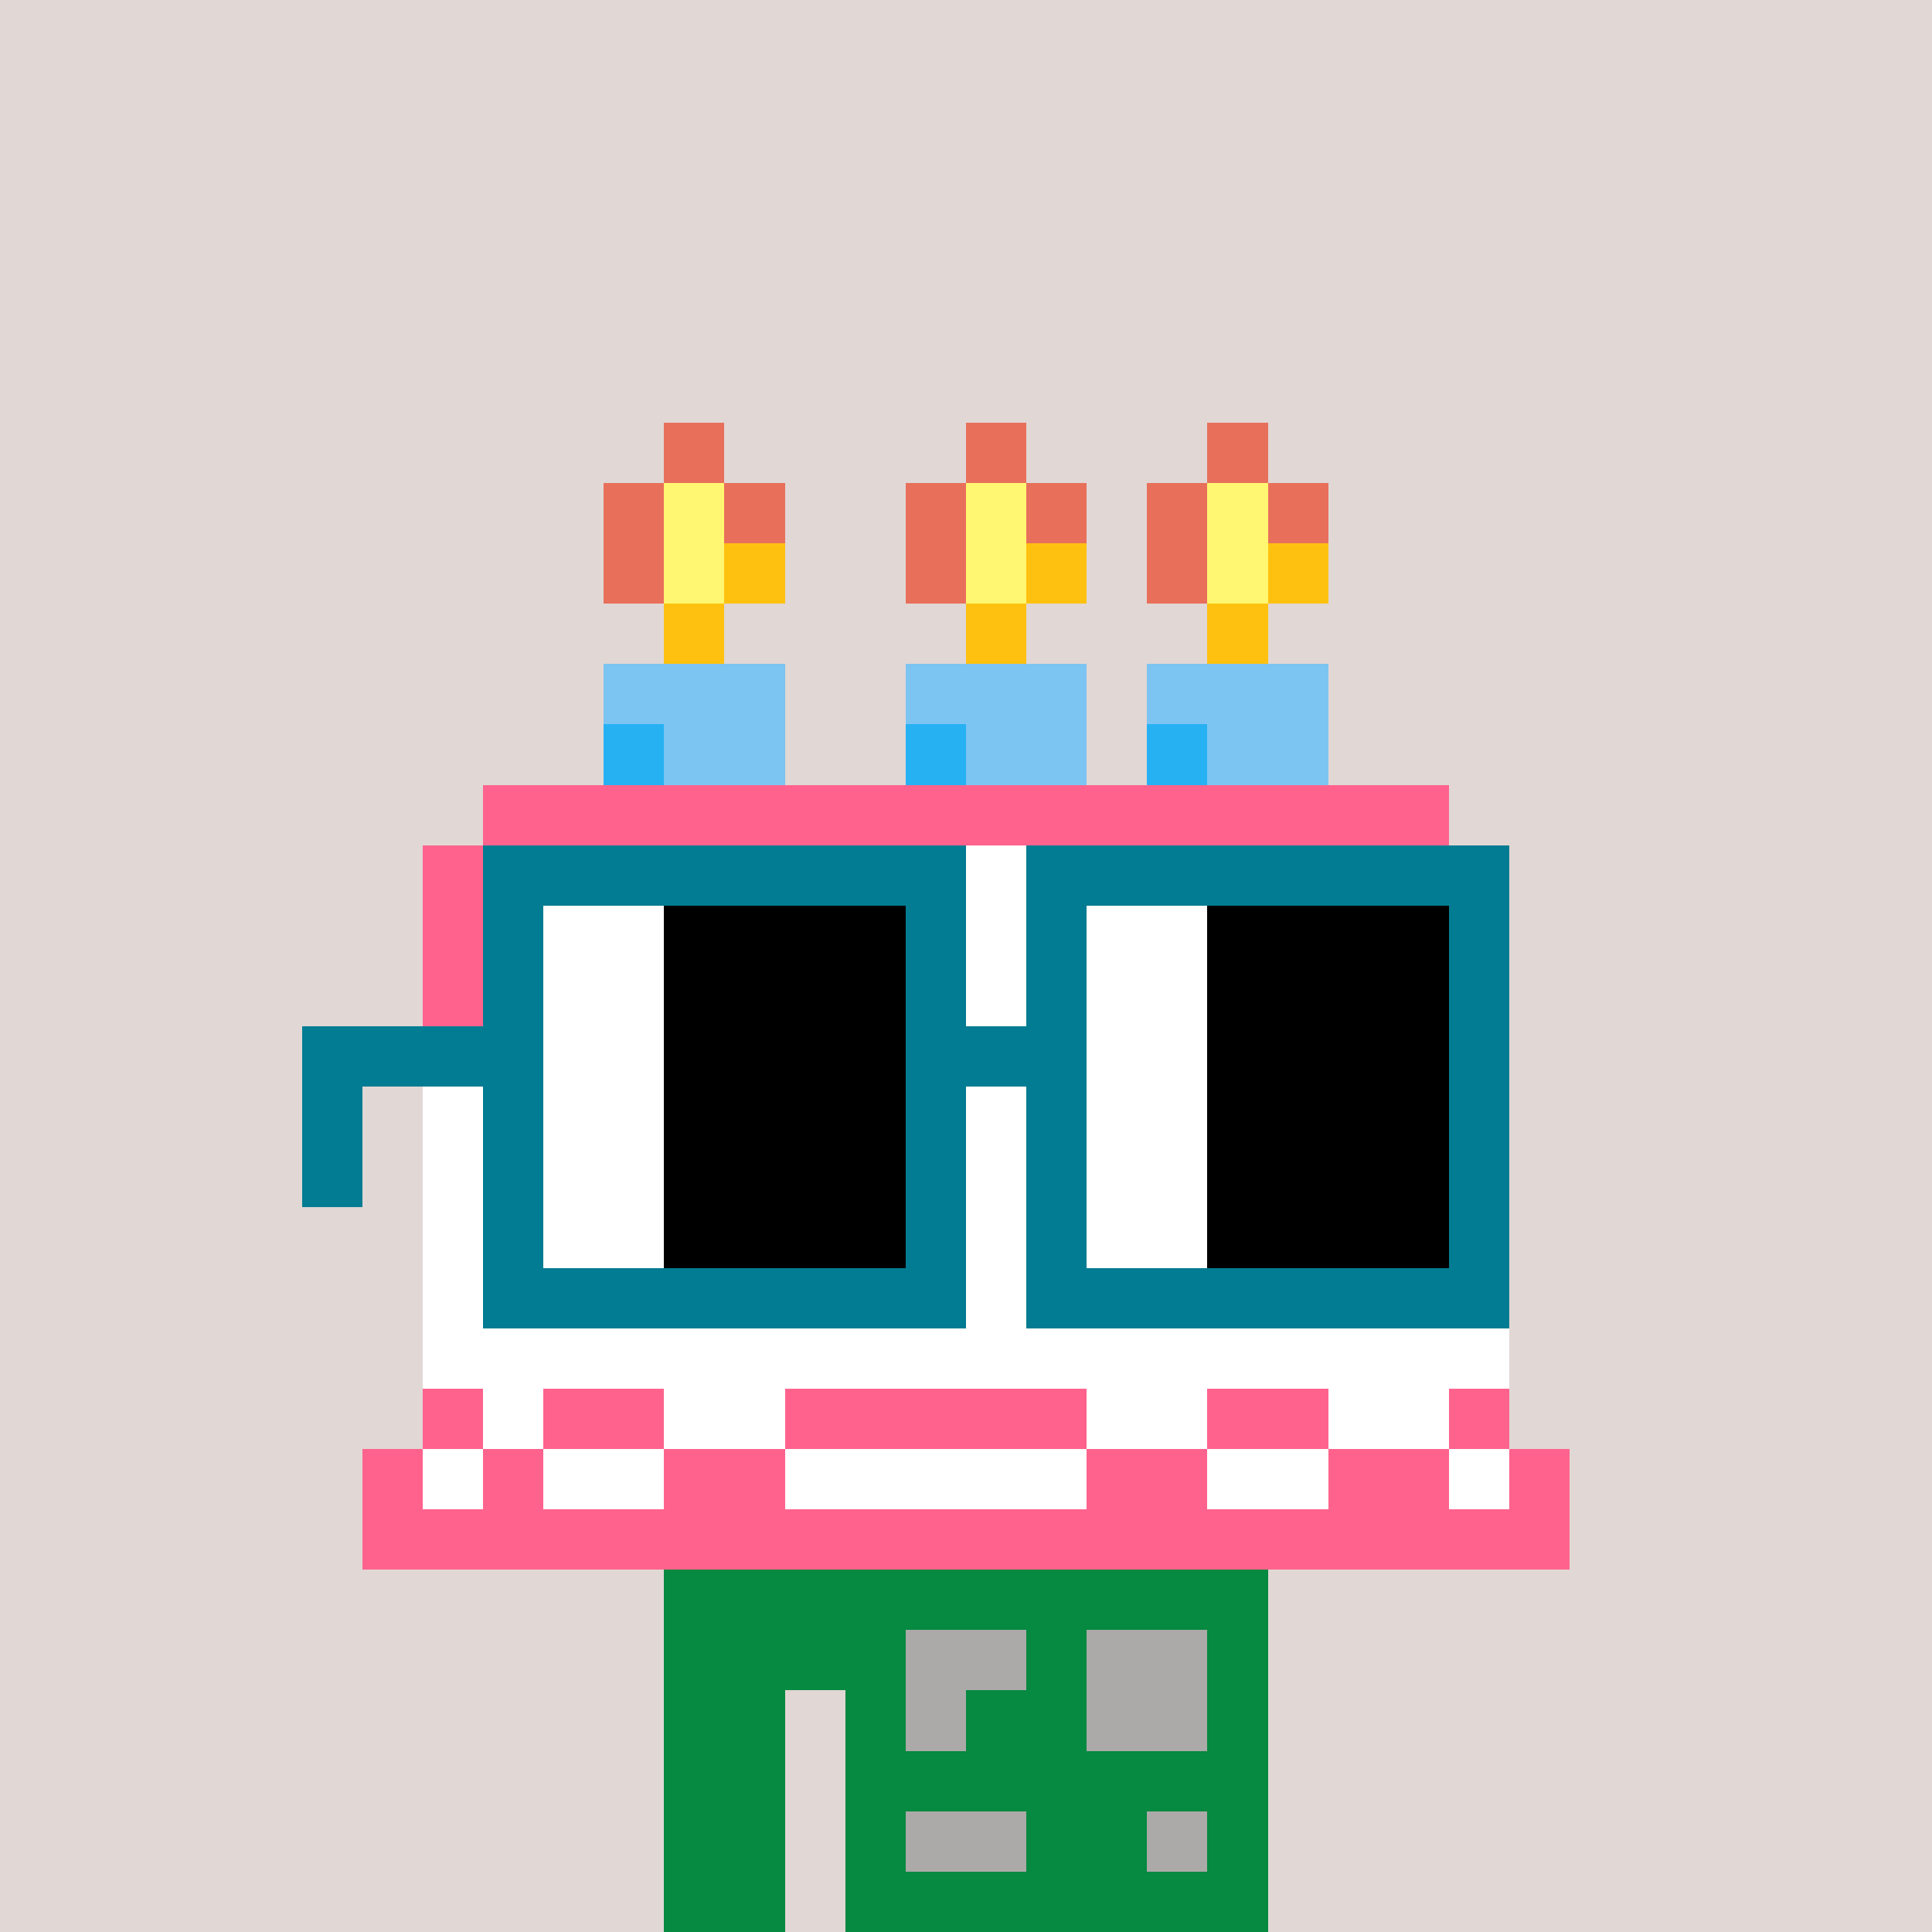 <svg width="320" height="320" viewBox="0 0 320 320" xmlns="http://www.w3.org/2000/svg" shape-rendering="crispEdges"><rect width="100%" height="100%" fill="#e1d7d5" /><rect width="100" height="10" x="110" y="260" fill="#068940" /><rect width="100" height="10" x="110" y="270" fill="#068940" /><rect width="20" height="10" x="110" y="280" fill="#068940" /><rect width="70" height="10" x="140" y="280" fill="#068940" /><rect width="20" height="10" x="110" y="290" fill="#068940" /><rect width="70" height="10" x="140" y="290" fill="#068940" /><rect width="20" height="10" x="110" y="300" fill="#068940" /><rect width="70" height="10" x="140" y="300" fill="#068940" /><rect width="20" height="10" x="110" y="310" fill="#068940" /><rect width="70" height="10" x="140" y="310" fill="#068940" /><rect width="20" height="10" x="150" y="270" fill="#abaaa8" /><rect width="20" height="10" x="180" y="270" fill="#abaaa8" /><rect width="10" height="10" x="150" y="280" fill="#abaaa8" /><rect width="20" height="10" x="180" y="280" fill="#abaaa8" /><rect width="20" height="10" x="150" y="300" fill="#abaaa8" /><rect width="10" height="10" x="190" y="300" fill="#abaaa8" /><rect width="10" height="10" x="110" y="70" fill="#e8705b" /><rect width="10" height="10" x="160" y="70" fill="#e8705b" /><rect width="10" height="10" x="200" y="70" fill="#e8705b" /><rect width="10" height="10" x="100" y="80" fill="#e8705b" /><rect width="10" height="10" x="110" y="80" fill="#fff671" /><rect width="10" height="10" x="120" y="80" fill="#e8705b" /><rect width="10" height="10" x="150" y="80" fill="#e8705b" /><rect width="10" height="10" x="160" y="80" fill="#fff671" /><rect width="10" height="10" x="170" y="80" fill="#e8705b" /><rect width="10" height="10" x="190" y="80" fill="#e8705b" /><rect width="10" height="10" x="200" y="80" fill="#fff671" /><rect width="10" height="10" x="210" y="80" fill="#e8705b" /><rect width="10" height="10" x="100" y="90" fill="#e8705b" /><rect width="10" height="10" x="110" y="90" fill="#fff671" /><rect width="10" height="10" x="120" y="90" fill="#ffc110" /><rect width="10" height="10" x="150" y="90" fill="#e8705b" /><rect width="10" height="10" x="160" y="90" fill="#fff671" /><rect width="10" height="10" x="170" y="90" fill="#ffc110" /><rect width="10" height="10" x="190" y="90" fill="#e8705b" /><rect width="10" height="10" x="200" y="90" fill="#fff671" /><rect width="10" height="10" x="210" y="90" fill="#ffc110" /><rect width="10" height="10" x="110" y="100" fill="#ffc110" /><rect width="10" height="10" x="160" y="100" fill="#ffc110" /><rect width="10" height="10" x="200" y="100" fill="#ffc110" /><rect width="30" height="10" x="100" y="110" fill="#7cc4f2" /><rect width="30" height="10" x="150" y="110" fill="#7cc4f2" /><rect width="30" height="10" x="190" y="110" fill="#7cc4f2" /><rect width="10" height="10" x="100" y="120" fill="#26b1f3" /><rect width="20" height="10" x="110" y="120" fill="#7cc4f2" /><rect width="10" height="10" x="150" y="120" fill="#26b1f3" /><rect width="20" height="10" x="160" y="120" fill="#7cc4f2" /><rect width="10" height="10" x="190" y="120" fill="#26b1f3" /><rect width="20" height="10" x="200" y="120" fill="#7cc4f2" /><rect width="160" height="10" x="80" y="130" fill="#ff638d" /><rect width="50" height="10" x="70" y="140" fill="#ff638d" /><rect width="60" height="10" x="120" y="140" fill="#ffffff" /><rect width="70" height="10" x="180" y="140" fill="#ff638d" /><rect width="40" height="10" x="70" y="150" fill="#ff638d" /><rect width="80" height="10" x="110" y="150" fill="#ffffff" /><rect width="60" height="10" x="190" y="150" fill="#ff638d" /><rect width="40" height="10" x="70" y="160" fill="#ff638d" /><rect width="80" height="10" x="110" y="160" fill="#ffffff" /><rect width="50" height="10" x="190" y="160" fill="#ff638d" /><rect width="10" height="10" x="240" y="160" fill="#ffffff" /><rect width="10" height="10" x="70" y="170" fill="#ffffff" /><rect width="30" height="10" x="80" y="170" fill="#ff638d" /><rect width="90" height="10" x="110" y="170" fill="#ffffff" /><rect width="30" height="10" x="200" y="170" fill="#ff638d" /><rect width="20" height="10" x="230" y="170" fill="#ffffff" /><rect width="20" height="10" x="70" y="180" fill="#ffffff" /><rect width="20" height="10" x="90" y="180" fill="#ff638d" /><rect width="140" height="10" x="110" y="180" fill="#ffffff" /><rect width="20" height="10" x="70" y="190" fill="#ffffff" /><rect width="20" height="10" x="90" y="190" fill="#ff638d" /><rect width="140" height="10" x="110" y="190" fill="#ffffff" /><rect width="20" height="10" x="70" y="200" fill="#ffffff" /><rect width="10" height="10" x="90" y="200" fill="#ff638d" /><rect width="150" height="10" x="100" y="200" fill="#ffffff" /><rect width="180" height="10" x="70" y="210" fill="#ffffff" /><rect width="180" height="10" x="70" y="220" fill="#ffffff" /><rect width="10" height="10" x="70" y="230" fill="#ff638d" /><rect width="10" height="10" x="80" y="230" fill="#ffffff" /><rect width="20" height="10" x="90" y="230" fill="#ff638d" /><rect width="20" height="10" x="110" y="230" fill="#ffffff" /><rect width="50" height="10" x="130" y="230" fill="#ff638d" /><rect width="20" height="10" x="180" y="230" fill="#ffffff" /><rect width="20" height="10" x="200" y="230" fill="#ff638d" /><rect width="20" height="10" x="220" y="230" fill="#ffffff" /><rect width="10" height="10" x="240" y="230" fill="#ff638d" /><rect width="10" height="10" x="60" y="240" fill="#ff638d" /><rect width="10" height="10" x="70" y="240" fill="#ffffff" /><rect width="10" height="10" x="80" y="240" fill="#ff638d" /><rect width="20" height="10" x="90" y="240" fill="#ffffff" /><rect width="20" height="10" x="110" y="240" fill="#ff638d" /><rect width="50" height="10" x="130" y="240" fill="#ffffff" /><rect width="20" height="10" x="180" y="240" fill="#ff638d" /><rect width="20" height="10" x="200" y="240" fill="#ffffff" /><rect width="20" height="10" x="220" y="240" fill="#ff638d" /><rect width="10" height="10" x="240" y="240" fill="#ffffff" /><rect width="10" height="10" x="250" y="240" fill="#ff638d" /><rect width="200" height="10" x="60" y="250" fill="#ff638d" /><rect width="80" height="10" x="80" y="140" fill="#027c92" /><rect width="80" height="10" x="170" y="140" fill="#027c92" /><rect width="10" height="10" x="80" y="150" fill="#027c92" /><rect width="20" height="10" x="90" y="150" fill="#ffffff" /><rect width="40" height="10" x="110" y="150" fill="#000000" /><rect width="10" height="10" x="150" y="150" fill="#027c92" /><rect width="10" height="10" x="170" y="150" fill="#027c92" /><rect width="20" height="10" x="180" y="150" fill="#ffffff" /><rect width="40" height="10" x="200" y="150" fill="#000000" /><rect width="10" height="10" x="240" y="150" fill="#027c92" /><rect width="10" height="10" x="80" y="160" fill="#027c92" /><rect width="20" height="10" x="90" y="160" fill="#ffffff" /><rect width="40" height="10" x="110" y="160" fill="#000000" /><rect width="10" height="10" x="150" y="160" fill="#027c92" /><rect width="10" height="10" x="170" y="160" fill="#027c92" /><rect width="20" height="10" x="180" y="160" fill="#ffffff" /><rect width="40" height="10" x="200" y="160" fill="#000000" /><rect width="10" height="10" x="240" y="160" fill="#027c92" /><rect width="40" height="10" x="50" y="170" fill="#027c92" /><rect width="20" height="10" x="90" y="170" fill="#ffffff" /><rect width="40" height="10" x="110" y="170" fill="#000000" /><rect width="30" height="10" x="150" y="170" fill="#027c92" /><rect width="20" height="10" x="180" y="170" fill="#ffffff" /><rect width="40" height="10" x="200" y="170" fill="#000000" /><rect width="10" height="10" x="240" y="170" fill="#027c92" /><rect width="10" height="10" x="50" y="180" fill="#027c92" /><rect width="10" height="10" x="80" y="180" fill="#027c92" /><rect width="20" height="10" x="90" y="180" fill="#ffffff" /><rect width="40" height="10" x="110" y="180" fill="#000000" /><rect width="10" height="10" x="150" y="180" fill="#027c92" /><rect width="10" height="10" x="170" y="180" fill="#027c92" /><rect width="20" height="10" x="180" y="180" fill="#ffffff" /><rect width="40" height="10" x="200" y="180" fill="#000000" /><rect width="10" height="10" x="240" y="180" fill="#027c92" /><rect width="10" height="10" x="50" y="190" fill="#027c92" /><rect width="10" height="10" x="80" y="190" fill="#027c92" /><rect width="20" height="10" x="90" y="190" fill="#ffffff" /><rect width="40" height="10" x="110" y="190" fill="#000000" /><rect width="10" height="10" x="150" y="190" fill="#027c92" /><rect width="10" height="10" x="170" y="190" fill="#027c92" /><rect width="20" height="10" x="180" y="190" fill="#ffffff" /><rect width="40" height="10" x="200" y="190" fill="#000000" /><rect width="10" height="10" x="240" y="190" fill="#027c92" /><rect width="10" height="10" x="80" y="200" fill="#027c92" /><rect width="20" height="10" x="90" y="200" fill="#ffffff" /><rect width="40" height="10" x="110" y="200" fill="#000000" /><rect width="10" height="10" x="150" y="200" fill="#027c92" /><rect width="10" height="10" x="170" y="200" fill="#027c92" /><rect width="20" height="10" x="180" y="200" fill="#ffffff" /><rect width="40" height="10" x="200" y="200" fill="#000000" /><rect width="10" height="10" x="240" y="200" fill="#027c92" /><rect width="80" height="10" x="80" y="210" fill="#027c92" /><rect width="80" height="10" x="170" y="210" fill="#027c92" /></svg>